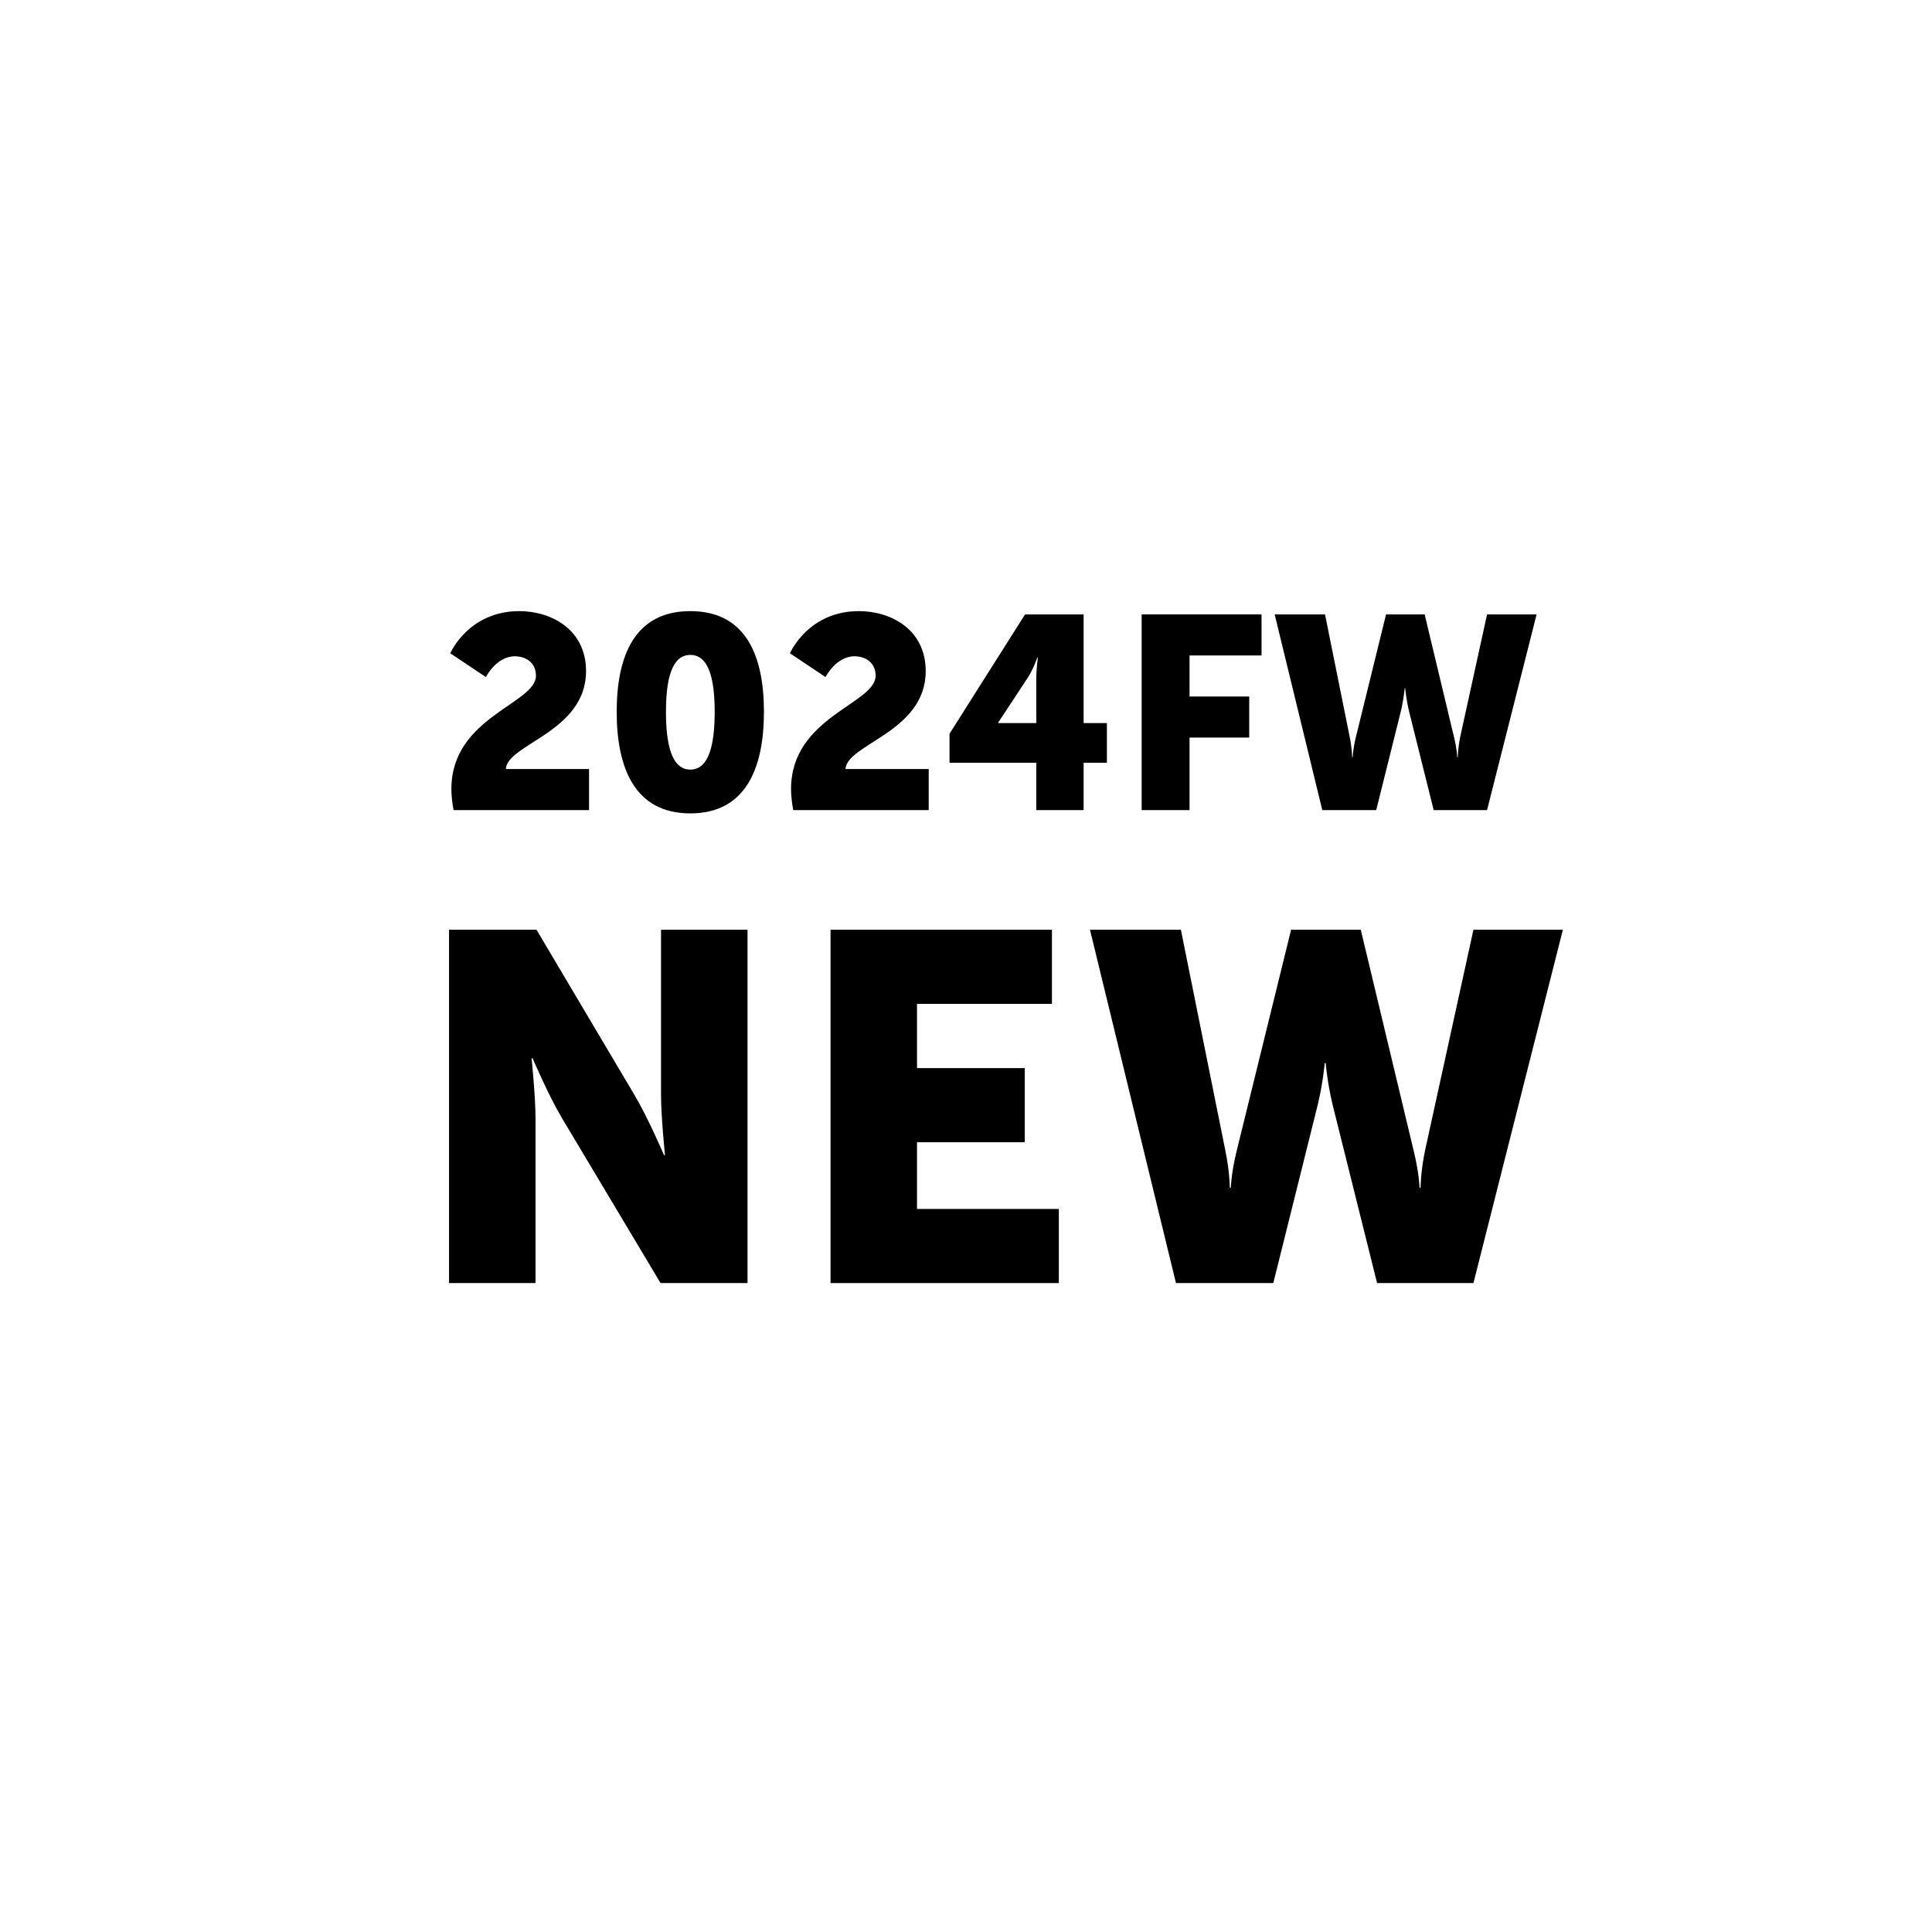 <?xml version="1.0" encoding="UTF-8"?>
<svg width="120px" height="120px" viewBox="0 0 120 120" version="1.1" xmlns="http://www.w3.org/2000/svg" xmlns:xlink="http://www.w3.org/1999/xlink">
    <title>lp-shiro-24aw-icon-circle-24fw</title>
    <g id="lp-shiro-24aw-icon-circle-24fw" stroke="none" stroke-width="1" fill="none" fill-rule="evenodd">
        <g id="NEW" transform="translate(62.482, 68.72) rotate(-360) translate(-62.482, -68.72)translate(27.891, 57.748)" fill="#000000" fill-rule="nonzero">
            <path d="M1.28312308e-12,21.946 L5.371,21.946 L5.371,11.725 C5.371,10.344 5.126,7.98 5.126,7.98 L5.187,7.98 C5.187,7.98 6.169,10.282 7.029,11.725 L13.137,21.946 L18.539,21.946 L18.539,0 L13.167,0 L13.167,10.251 C13.167,11.633 13.413,13.996 13.413,13.996 L13.351,13.996 C13.351,13.996 12.369,11.694 11.51,10.251 L5.433,0 L1.28312308e-12,0 L1.28312308e-12,21.946 Z" id="Path"></path>
            <polygon id="Path" points="23.695 21.946 37.875 21.946 37.875 17.342 29.066 17.342 29.066 13.198 35.757 13.198 35.757 8.594 29.066 8.594 29.066 4.604 37.446 4.604 37.446 0 23.695 0"></polygon>
            <path d="M45.15,21.946 L51.196,21.946 L53.958,10.865 C54.296,9.453 54.388,8.287 54.388,8.287 L54.45,8.287 C54.45,8.287 54.542,9.453 54.879,10.865 L57.642,21.946 L63.627,21.946 L69.182,0 L63.627,0 L60.619,13.72 C60.343,15.07 60.343,16.022 60.343,16.022 L60.281,16.022 C60.281,16.022 60.25,15.07 59.913,13.72 L56.629,0 L52.301,0 L48.925,13.72 C48.587,15.07 48.556,16.022 48.556,16.022 L48.495,16.022 C48.495,16.022 48.495,15.07 48.219,13.72 L45.456,0 L39.809,0 L45.15,21.946 Z" id="Path"></path>
        </g>
        <g id="2024FW" transform="translate(61.704, 44.239) rotate(-360) translate(-61.704, -44.239)translate(27.968, 37.958)" fill="#000000" fill-rule="nonzero">
            <path d="M0.204,12.359 L8.619,12.359 L8.619,9.809 L3.451,9.809 C3.536,8.245 8.432,7.514 8.432,3.723 C8.432,1.139 6.273,0 4.284,0 C1.122,0 1.278276e-12,2.618 1.278276e-12,2.618 L2.21,4.097 C2.21,4.097 2.856,2.805 4.012,2.805 C4.641,2.805 5.321,3.162 5.321,4.012 C5.321,5.763 0.068,6.562 0.068,11.05 C0.068,11.458 0.119,11.883 0.204,12.359 Z" id="Path"></path>
            <path d="M14.909,12.563 C18.36,12.563 19.482,9.741 19.482,6.256 C19.482,2.771 18.36,0 14.909,0 C11.458,0 10.336,2.771 10.336,6.256 C10.336,9.741 11.458,12.563 14.909,12.563 Z M14.909,9.843 C13.736,9.843 13.396,8.245 13.396,6.256 C13.396,4.284 13.736,2.72 14.909,2.72 C16.082,2.72 16.422,4.284 16.422,6.256 C16.422,8.245 16.082,9.843 14.909,9.843 Z" id="Shape"></path>
            <path d="M21.301,12.359 L29.716,12.359 L29.716,9.809 L24.548,9.809 C24.633,8.245 29.529,7.514 29.529,3.723 C29.529,1.139 27.37,0 25.381,0 C22.219,0 21.097,2.618 21.097,2.618 L23.307,4.097 C23.307,4.097 23.953,2.805 25.109,2.805 C25.738,2.805 26.418,3.162 26.418,4.012 C26.418,5.763 21.165,6.562 21.165,11.05 C21.165,11.458 21.216,11.883 21.301,12.359 Z" id="Path"></path>
            <path d="M31.008,9.418 L36.397,9.418 L36.397,12.359 L39.338,12.359 L39.338,9.418 L40.783,9.418 L40.783,6.953 L39.338,6.953 L39.338,0.204 L35.7,0.204 L31.008,7.616 L31.008,9.418 Z M34.034,6.953 L34.034,6.919 L35.87,4.131 C36.21,3.621 36.465,2.873 36.465,2.873 L36.499,2.873 C36.499,2.873 36.397,3.57 36.397,4.233 L36.397,6.953 L34.034,6.953 Z" id="Shape"></path>
            <polygon id="Path" points="42.942 12.359 45.917 12.359 45.917 7.854 49.623 7.854 49.623 5.304 45.917 5.304 45.917 2.754 50.388 2.754 50.388 0.204 42.942 0.204"></polygon>
            <path d="M54.162,12.359 L57.511,12.359 L59.041,6.222 C59.228,5.44 59.279,4.794 59.279,4.794 L59.313,4.794 C59.313,4.794 59.364,5.44 59.551,6.222 L61.081,12.359 L64.396,12.359 L67.473,0.204 L64.396,0.204 L62.73,7.803 C62.577,8.551 62.577,9.078 62.577,9.078 L62.543,9.078 C62.543,9.078 62.526,8.551 62.339,7.803 L60.52,0.204 L58.123,0.204 L56.253,7.803 C56.066,8.551 56.049,9.078 56.049,9.078 L56.015,9.078 C56.015,9.078 56.015,8.551 55.862,7.803 L54.332,0.204 L51.204,0.204 L54.162,12.359 Z" id="Path"></path>
        </g>
    </g>
</svg>